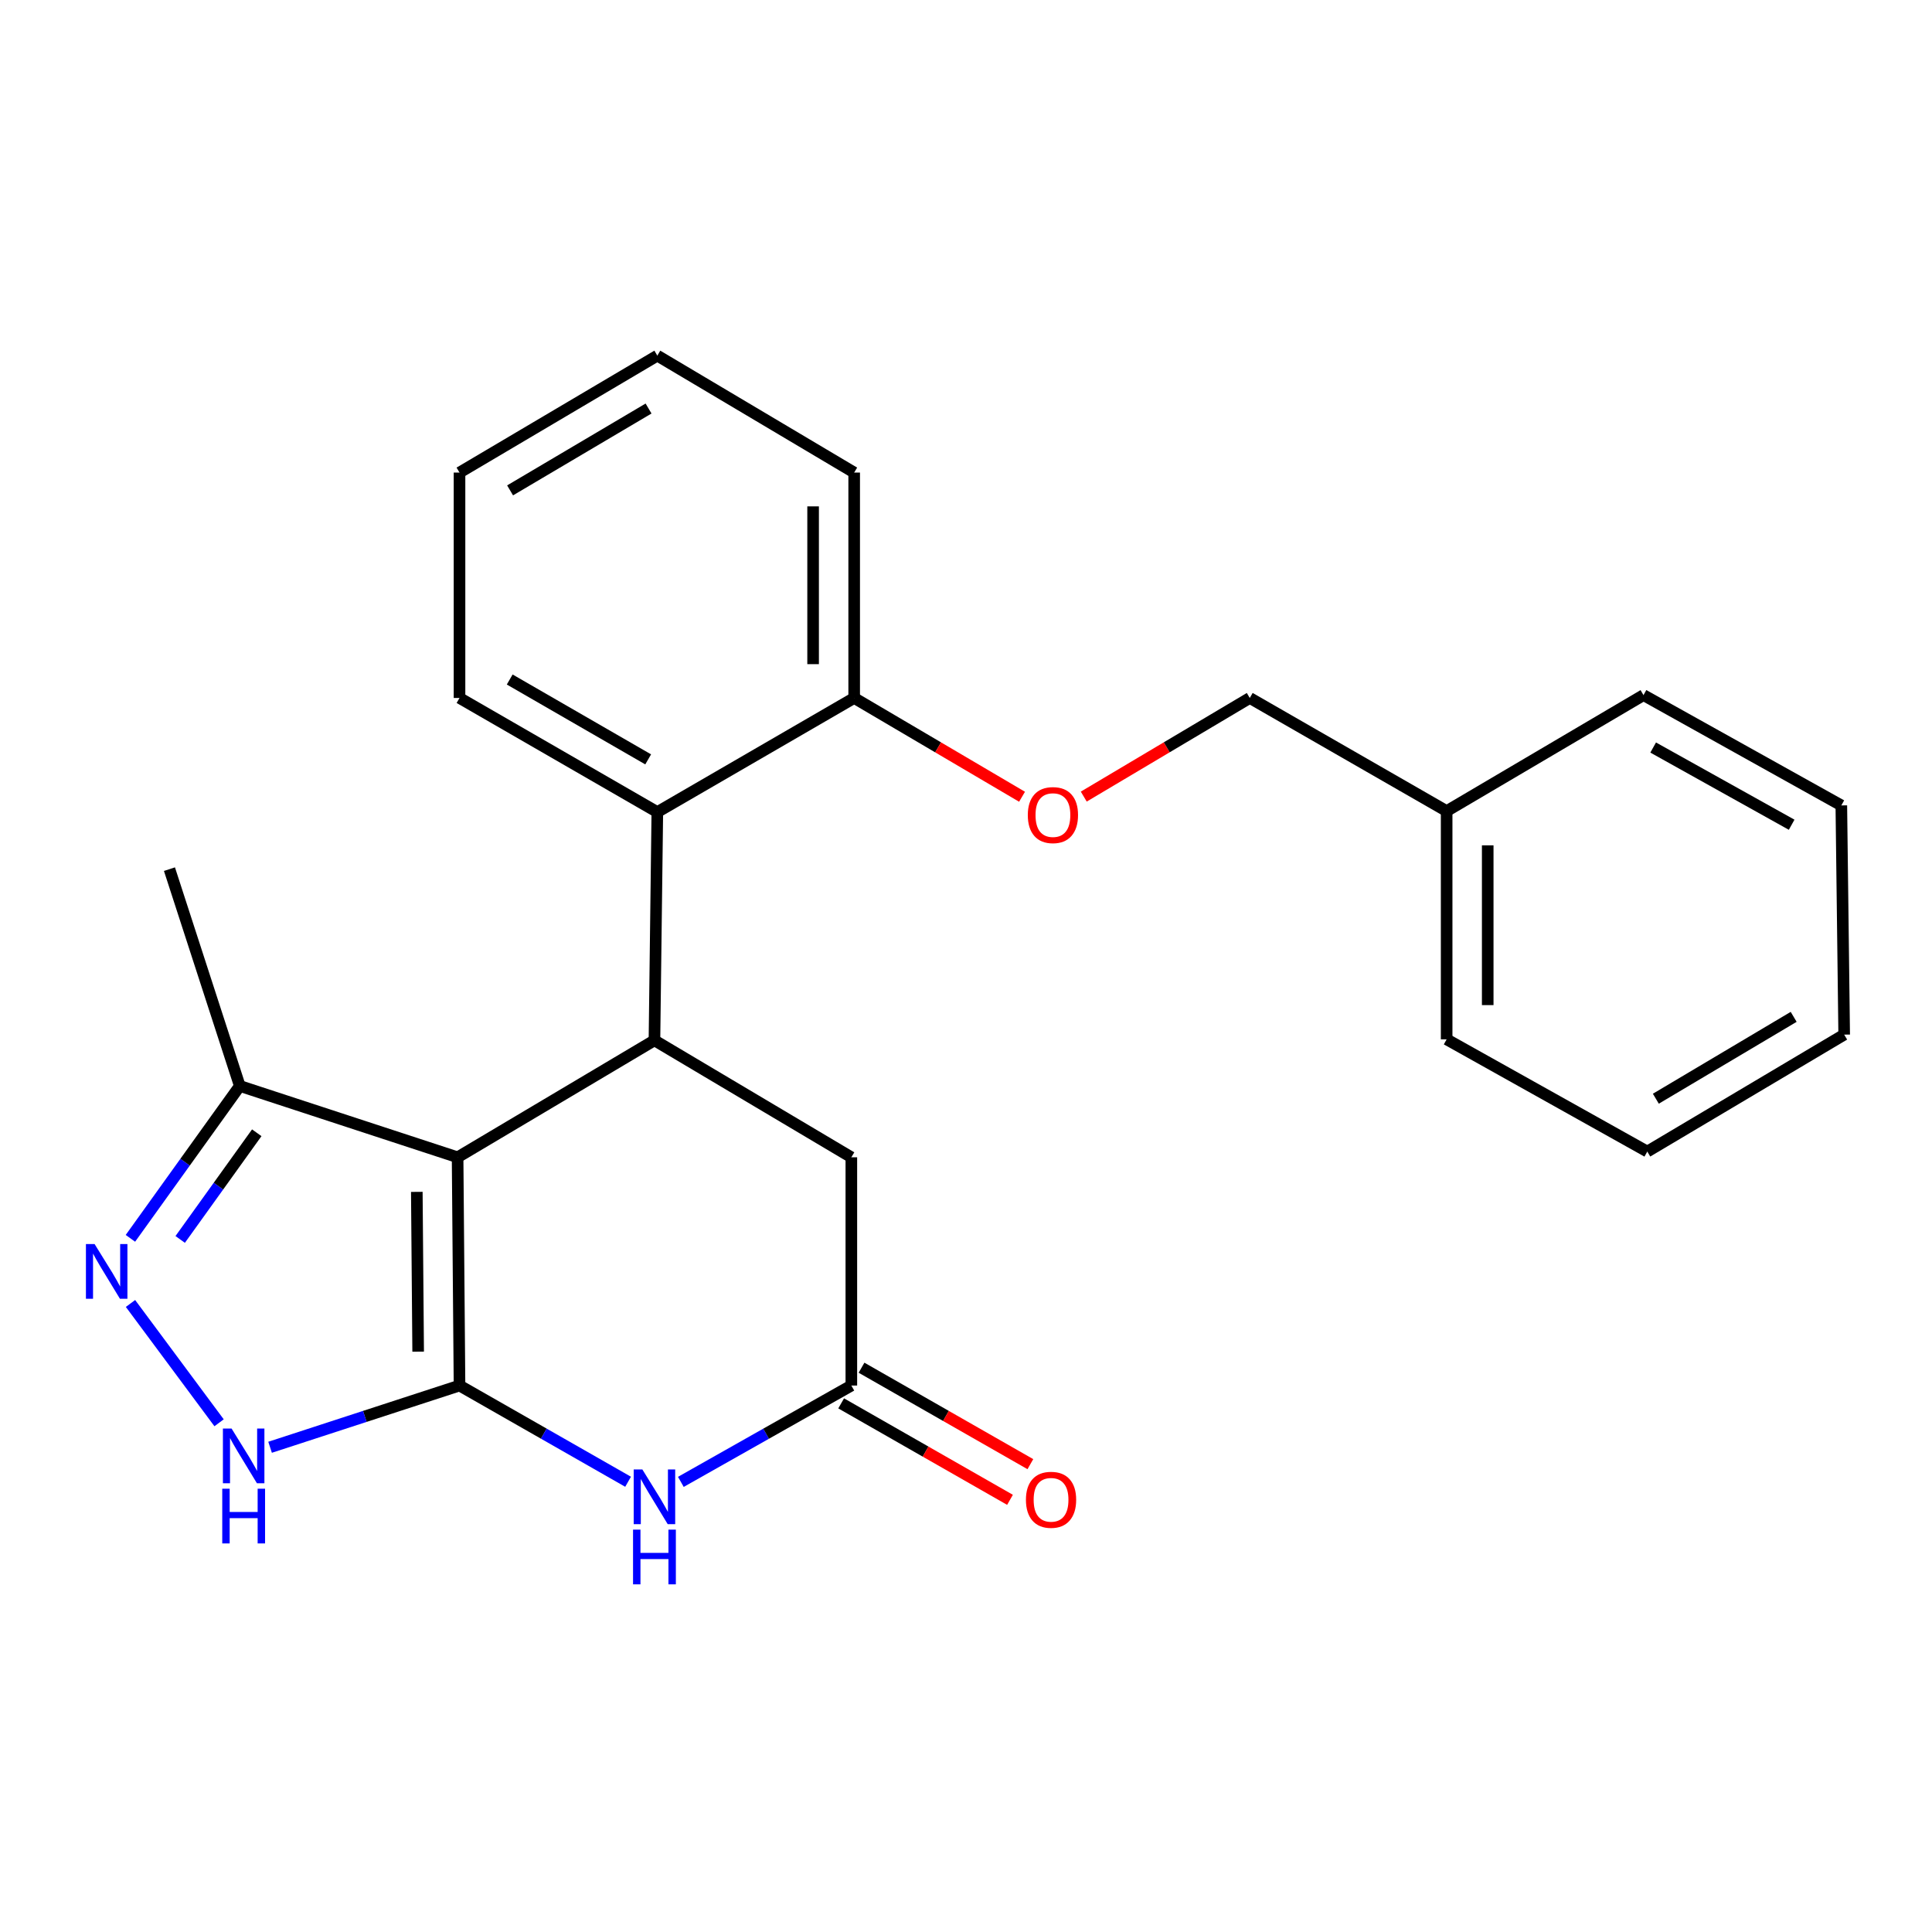 <?xml version='1.0' encoding='iso-8859-1'?>
<svg version='1.1' baseProfile='full'
              xmlns='http://www.w3.org/2000/svg'
                      xmlns:rdkit='http://www.rdkit.org/xml'
                      xmlns:xlink='http://www.w3.org/1999/xlink'
                  xml:space='preserve'
width='1000px' height='1000px' viewBox='0 0 1000 1000'>
<!-- END OF HEADER -->
<rect style='opacity:1.0;fill:#FFFFFF;stroke:none' width='1000' height='1000' x='0' y='0'> </rect>
<path class='bond-0' d='M 237.844,717.153 L 236.852,599.012' style='fill:none;fill-rule:evenodd;stroke:#000000;stroke-width:6px;stroke-linecap:butt;stroke-linejoin:miter;stroke-opacity:1' />
<path class='bond-0' d='M 216.437,699.61 L 215.742,616.911' style='fill:none;fill-rule:evenodd;stroke:#000000;stroke-width:6px;stroke-linecap:butt;stroke-linejoin:miter;stroke-opacity:1' />
<path class='bond-1' d='M 237.844,717.153 L 281.471,742.053' style='fill:none;fill-rule:evenodd;stroke:#000000;stroke-width:6px;stroke-linecap:butt;stroke-linejoin:miter;stroke-opacity:1' />
<path class='bond-1' d='M 281.471,742.053 L 325.097,766.954' style='fill:none;fill-rule:evenodd;stroke:#0000FF;stroke-width:6px;stroke-linecap:butt;stroke-linejoin:miter;stroke-opacity:1' />
<path class='bond-3' d='M 237.844,717.153 L 188.819,733.13' style='fill:none;fill-rule:evenodd;stroke:#000000;stroke-width:6px;stroke-linecap:butt;stroke-linejoin:miter;stroke-opacity:1' />
<path class='bond-3' d='M 188.819,733.13 L 139.794,749.107' style='fill:none;fill-rule:evenodd;stroke:#0000FF;stroke-width:6px;stroke-linecap:butt;stroke-linejoin:miter;stroke-opacity:1' />
<path class='bond-2' d='M 236.852,599.012 L 338.742,538.471' style='fill:none;fill-rule:evenodd;stroke:#000000;stroke-width:6px;stroke-linecap:butt;stroke-linejoin:miter;stroke-opacity:1' />
<path class='bond-6' d='M 236.852,599.012 L 124.12,562.092' style='fill:none;fill-rule:evenodd;stroke:#000000;stroke-width:6px;stroke-linecap:butt;stroke-linejoin:miter;stroke-opacity:1' />
<path class='bond-5' d='M 352.408,767.019 L 396.532,742.086' style='fill:none;fill-rule:evenodd;stroke:#0000FF;stroke-width:6px;stroke-linecap:butt;stroke-linejoin:miter;stroke-opacity:1' />
<path class='bond-5' d='M 396.532,742.086 L 440.655,717.153' style='fill:none;fill-rule:evenodd;stroke:#000000;stroke-width:6px;stroke-linecap:butt;stroke-linejoin:miter;stroke-opacity:1' />
<path class='bond-7' d='M 338.742,538.471 L 340.23,420.329' style='fill:none;fill-rule:evenodd;stroke:#000000;stroke-width:6px;stroke-linecap:butt;stroke-linejoin:miter;stroke-opacity:1' />
<path class='bond-25' d='M 338.742,538.471 L 440.655,599.012' style='fill:none;fill-rule:evenodd;stroke:#000000;stroke-width:6px;stroke-linecap:butt;stroke-linejoin:miter;stroke-opacity:1' />
<path class='bond-4' d='M 113.395,736.432 L 67.542,674.676' style='fill:none;fill-rule:evenodd;stroke:#0000FF;stroke-width:6px;stroke-linecap:butt;stroke-linejoin:miter;stroke-opacity:1' />
<path class='bond-24' d='M 67.502,640.963 L 95.811,601.527' style='fill:none;fill-rule:evenodd;stroke:#0000FF;stroke-width:6px;stroke-linecap:butt;stroke-linejoin:miter;stroke-opacity:1' />
<path class='bond-24' d='M 95.811,601.527 L 124.12,562.092' style='fill:none;fill-rule:evenodd;stroke:#000000;stroke-width:6px;stroke-linecap:butt;stroke-linejoin:miter;stroke-opacity:1' />
<path class='bond-24' d='M 93.265,641.529 L 113.081,613.925' style='fill:none;fill-rule:evenodd;stroke:#0000FF;stroke-width:6px;stroke-linecap:butt;stroke-linejoin:miter;stroke-opacity:1' />
<path class='bond-24' d='M 113.081,613.925 L 132.897,586.32' style='fill:none;fill-rule:evenodd;stroke:#000000;stroke-width:6px;stroke-linecap:butt;stroke-linejoin:miter;stroke-opacity:1' />
<path class='bond-8' d='M 440.655,717.153 L 440.655,599.012' style='fill:none;fill-rule:evenodd;stroke:#000000;stroke-width:6px;stroke-linecap:butt;stroke-linejoin:miter;stroke-opacity:1' />
<path class='bond-11' d='M 435.383,726.382 L 479.078,751.345' style='fill:none;fill-rule:evenodd;stroke:#000000;stroke-width:6px;stroke-linecap:butt;stroke-linejoin:miter;stroke-opacity:1' />
<path class='bond-11' d='M 479.078,751.345 L 522.773,776.308' style='fill:none;fill-rule:evenodd;stroke:#FF0000;stroke-width:6px;stroke-linecap:butt;stroke-linejoin:miter;stroke-opacity:1' />
<path class='bond-11' d='M 445.928,707.923 L 489.623,732.886' style='fill:none;fill-rule:evenodd;stroke:#000000;stroke-width:6px;stroke-linecap:butt;stroke-linejoin:miter;stroke-opacity:1' />
<path class='bond-11' d='M 489.623,732.886 L 533.318,757.849' style='fill:none;fill-rule:evenodd;stroke:#FF0000;stroke-width:6px;stroke-linecap:butt;stroke-linejoin:miter;stroke-opacity:1' />
<path class='bond-15' d='M 124.12,562.092 L 87.708,449.868' style='fill:none;fill-rule:evenodd;stroke:#000000;stroke-width:6px;stroke-linecap:butt;stroke-linejoin:miter;stroke-opacity:1' />
<path class='bond-9' d='M 340.23,420.329 L 442.12,361.265' style='fill:none;fill-rule:evenodd;stroke:#000000;stroke-width:6px;stroke-linecap:butt;stroke-linejoin:miter;stroke-opacity:1' />
<path class='bond-14' d='M 340.23,420.329 L 237.844,361.265' style='fill:none;fill-rule:evenodd;stroke:#000000;stroke-width:6px;stroke-linecap:butt;stroke-linejoin:miter;stroke-opacity:1' />
<path class='bond-14' d='M 335.495,393.055 L 263.825,351.71' style='fill:none;fill-rule:evenodd;stroke:#000000;stroke-width:6px;stroke-linecap:butt;stroke-linejoin:miter;stroke-opacity:1' />
<path class='bond-10' d='M 442.12,361.265 L 485.563,386.832' style='fill:none;fill-rule:evenodd;stroke:#000000;stroke-width:6px;stroke-linecap:butt;stroke-linejoin:miter;stroke-opacity:1' />
<path class='bond-10' d='M 485.563,386.832 L 529.006,412.399' style='fill:none;fill-rule:evenodd;stroke:#FF0000;stroke-width:6px;stroke-linecap:butt;stroke-linejoin:miter;stroke-opacity:1' />
<path class='bond-16' d='M 442.12,361.265 L 442.12,244.6' style='fill:none;fill-rule:evenodd;stroke:#000000;stroke-width:6px;stroke-linecap:butt;stroke-linejoin:miter;stroke-opacity:1' />
<path class='bond-16' d='M 420.861,343.765 L 420.861,262.1' style='fill:none;fill-rule:evenodd;stroke:#000000;stroke-width:6px;stroke-linecap:butt;stroke-linejoin:miter;stroke-opacity:1' />
<path class='bond-12' d='M 560.953,412.321 L 603.916,386.793' style='fill:none;fill-rule:evenodd;stroke:#FF0000;stroke-width:6px;stroke-linecap:butt;stroke-linejoin:miter;stroke-opacity:1' />
<path class='bond-12' d='M 603.916,386.793 L 646.88,361.265' style='fill:none;fill-rule:evenodd;stroke:#000000;stroke-width:6px;stroke-linecap:butt;stroke-linejoin:miter;stroke-opacity:1' />
<path class='bond-13' d='M 646.88,361.265 L 748.782,419.822' style='fill:none;fill-rule:evenodd;stroke:#000000;stroke-width:6px;stroke-linecap:butt;stroke-linejoin:miter;stroke-opacity:1' />
<path class='bond-17' d='M 748.782,419.822 L 748.782,537.963' style='fill:none;fill-rule:evenodd;stroke:#000000;stroke-width:6px;stroke-linecap:butt;stroke-linejoin:miter;stroke-opacity:1' />
<path class='bond-17' d='M 770.041,437.543 L 770.041,520.242' style='fill:none;fill-rule:evenodd;stroke:#000000;stroke-width:6px;stroke-linecap:butt;stroke-linejoin:miter;stroke-opacity:1' />
<path class='bond-18' d='M 748.782,419.822 L 850.671,359.788' style='fill:none;fill-rule:evenodd;stroke:#000000;stroke-width:6px;stroke-linecap:butt;stroke-linejoin:miter;stroke-opacity:1' />
<path class='bond-19' d='M 237.844,361.265 L 237.844,244.6' style='fill:none;fill-rule:evenodd;stroke:#000000;stroke-width:6px;stroke-linecap:butt;stroke-linejoin:miter;stroke-opacity:1' />
<path class='bond-26' d='M 442.12,244.6 L 340.23,184.071' style='fill:none;fill-rule:evenodd;stroke:#000000;stroke-width:6px;stroke-linecap:butt;stroke-linejoin:miter;stroke-opacity:1' />
<path class='bond-22' d='M 748.782,537.963 L 852.632,596.047' style='fill:none;fill-rule:evenodd;stroke:#000000;stroke-width:6px;stroke-linecap:butt;stroke-linejoin:miter;stroke-opacity:1' />
<path class='bond-21' d='M 850.671,359.788 L 953.069,416.881' style='fill:none;fill-rule:evenodd;stroke:#000000;stroke-width:6px;stroke-linecap:butt;stroke-linejoin:miter;stroke-opacity:1' />
<path class='bond-21' d='M 855.678,386.92 L 927.357,426.885' style='fill:none;fill-rule:evenodd;stroke:#000000;stroke-width:6px;stroke-linecap:butt;stroke-linejoin:miter;stroke-opacity:1' />
<path class='bond-20' d='M 237.844,244.6 L 340.23,184.071' style='fill:none;fill-rule:evenodd;stroke:#000000;stroke-width:6px;stroke-linecap:butt;stroke-linejoin:miter;stroke-opacity:1' />
<path class='bond-20' d='M 264.021,253.821 L 335.691,211.45' style='fill:none;fill-rule:evenodd;stroke:#000000;stroke-width:6px;stroke-linecap:butt;stroke-linejoin:miter;stroke-opacity:1' />
<path class='bond-23' d='M 953.069,416.881 L 954.545,535.518' style='fill:none;fill-rule:evenodd;stroke:#000000;stroke-width:6px;stroke-linecap:butt;stroke-linejoin:miter;stroke-opacity:1' />
<path class='bond-27' d='M 852.632,596.047 L 954.545,535.518' style='fill:none;fill-rule:evenodd;stroke:#000000;stroke-width:6px;stroke-linecap:butt;stroke-linejoin:miter;stroke-opacity:1' />
<path class='bond-27' d='M 857.063,568.69 L 928.402,526.319' style='fill:none;fill-rule:evenodd;stroke:#000000;stroke-width:6px;stroke-linecap:butt;stroke-linejoin:miter;stroke-opacity:1' />
<path  class='atom-2' d='M 332.482 760.581
L 341.762 775.581
Q 342.682 777.061, 344.162 779.741
Q 345.642 782.421, 345.722 782.581
L 345.722 760.581
L 349.482 760.581
L 349.482 788.901
L 345.602 788.901
L 335.642 772.501
Q 334.482 770.581, 333.242 768.381
Q 332.042 766.181, 331.682 765.501
L 331.682 788.901
L 328.002 788.901
L 328.002 760.581
L 332.482 760.581
' fill='#0000FF'/>
<path  class='atom-2' d='M 327.662 791.733
L 331.502 791.733
L 331.502 803.773
L 345.982 803.773
L 345.982 791.733
L 349.822 791.733
L 349.822 820.053
L 345.982 820.053
L 345.982 806.973
L 331.502 806.973
L 331.502 820.053
L 327.662 820.053
L 327.662 791.733
' fill='#0000FF'/>
<path  class='atom-4' d='M 119.856 739.405
L 129.136 754.405
Q 130.056 755.885, 131.536 758.565
Q 133.016 761.245, 133.096 761.405
L 133.096 739.405
L 136.856 739.405
L 136.856 767.725
L 132.976 767.725
L 123.016 751.325
Q 121.856 749.405, 120.616 747.205
Q 119.416 745.005, 119.056 744.325
L 119.056 767.725
L 115.376 767.725
L 115.376 739.405
L 119.856 739.405
' fill='#0000FF'/>
<path  class='atom-4' d='M 115.036 770.557
L 118.876 770.557
L 118.876 782.597
L 133.356 782.597
L 133.356 770.557
L 137.196 770.557
L 137.196 798.877
L 133.356 798.877
L 133.356 785.797
L 118.876 785.797
L 118.876 798.877
L 115.036 798.877
L 115.036 770.557
' fill='#0000FF'/>
<path  class='atom-5' d='M 48.957 643.916
L 58.237 658.916
Q 59.157 660.396, 60.637 663.076
Q 62.117 665.756, 62.197 665.916
L 62.197 643.916
L 65.957 643.916
L 65.957 672.236
L 62.077 672.236
L 52.117 655.836
Q 50.957 653.916, 49.717 651.716
Q 48.517 649.516, 48.157 648.836
L 48.157 672.236
L 44.477 672.236
L 44.477 643.916
L 48.957 643.916
' fill='#0000FF'/>
<path  class='atom-11' d='M 531.99 421.886
Q 531.99 415.086, 535.35 411.286
Q 538.71 407.486, 544.99 407.486
Q 551.27 407.486, 554.63 411.286
Q 557.99 415.086, 557.99 421.886
Q 557.99 428.766, 554.59 432.686
Q 551.19 436.566, 544.99 436.566
Q 538.75 436.566, 535.35 432.686
Q 531.99 428.806, 531.99 421.886
M 544.99 433.366
Q 549.31 433.366, 551.63 430.486
Q 553.99 427.566, 553.99 421.886
Q 553.99 416.326, 551.63 413.526
Q 549.31 410.686, 544.99 410.686
Q 540.67 410.686, 538.31 413.486
Q 535.99 416.286, 535.99 421.886
Q 535.99 427.606, 538.31 430.486
Q 540.67 433.366, 544.99 433.366
' fill='#FF0000'/>
<path  class='atom-12' d='M 531.022 776.286
Q 531.022 769.486, 534.382 765.686
Q 537.742 761.886, 544.022 761.886
Q 550.302 761.886, 553.662 765.686
Q 557.022 769.486, 557.022 776.286
Q 557.022 783.166, 553.622 787.086
Q 550.222 790.966, 544.022 790.966
Q 537.782 790.966, 534.382 787.086
Q 531.022 783.206, 531.022 776.286
M 544.022 787.766
Q 548.342 787.766, 550.662 784.886
Q 553.022 781.966, 553.022 776.286
Q 553.022 770.726, 550.662 767.926
Q 548.342 765.086, 544.022 765.086
Q 539.702 765.086, 537.342 767.886
Q 535.022 770.686, 535.022 776.286
Q 535.022 782.006, 537.342 784.886
Q 539.702 787.766, 544.022 787.766
' fill='#FF0000'/>
</svg>

